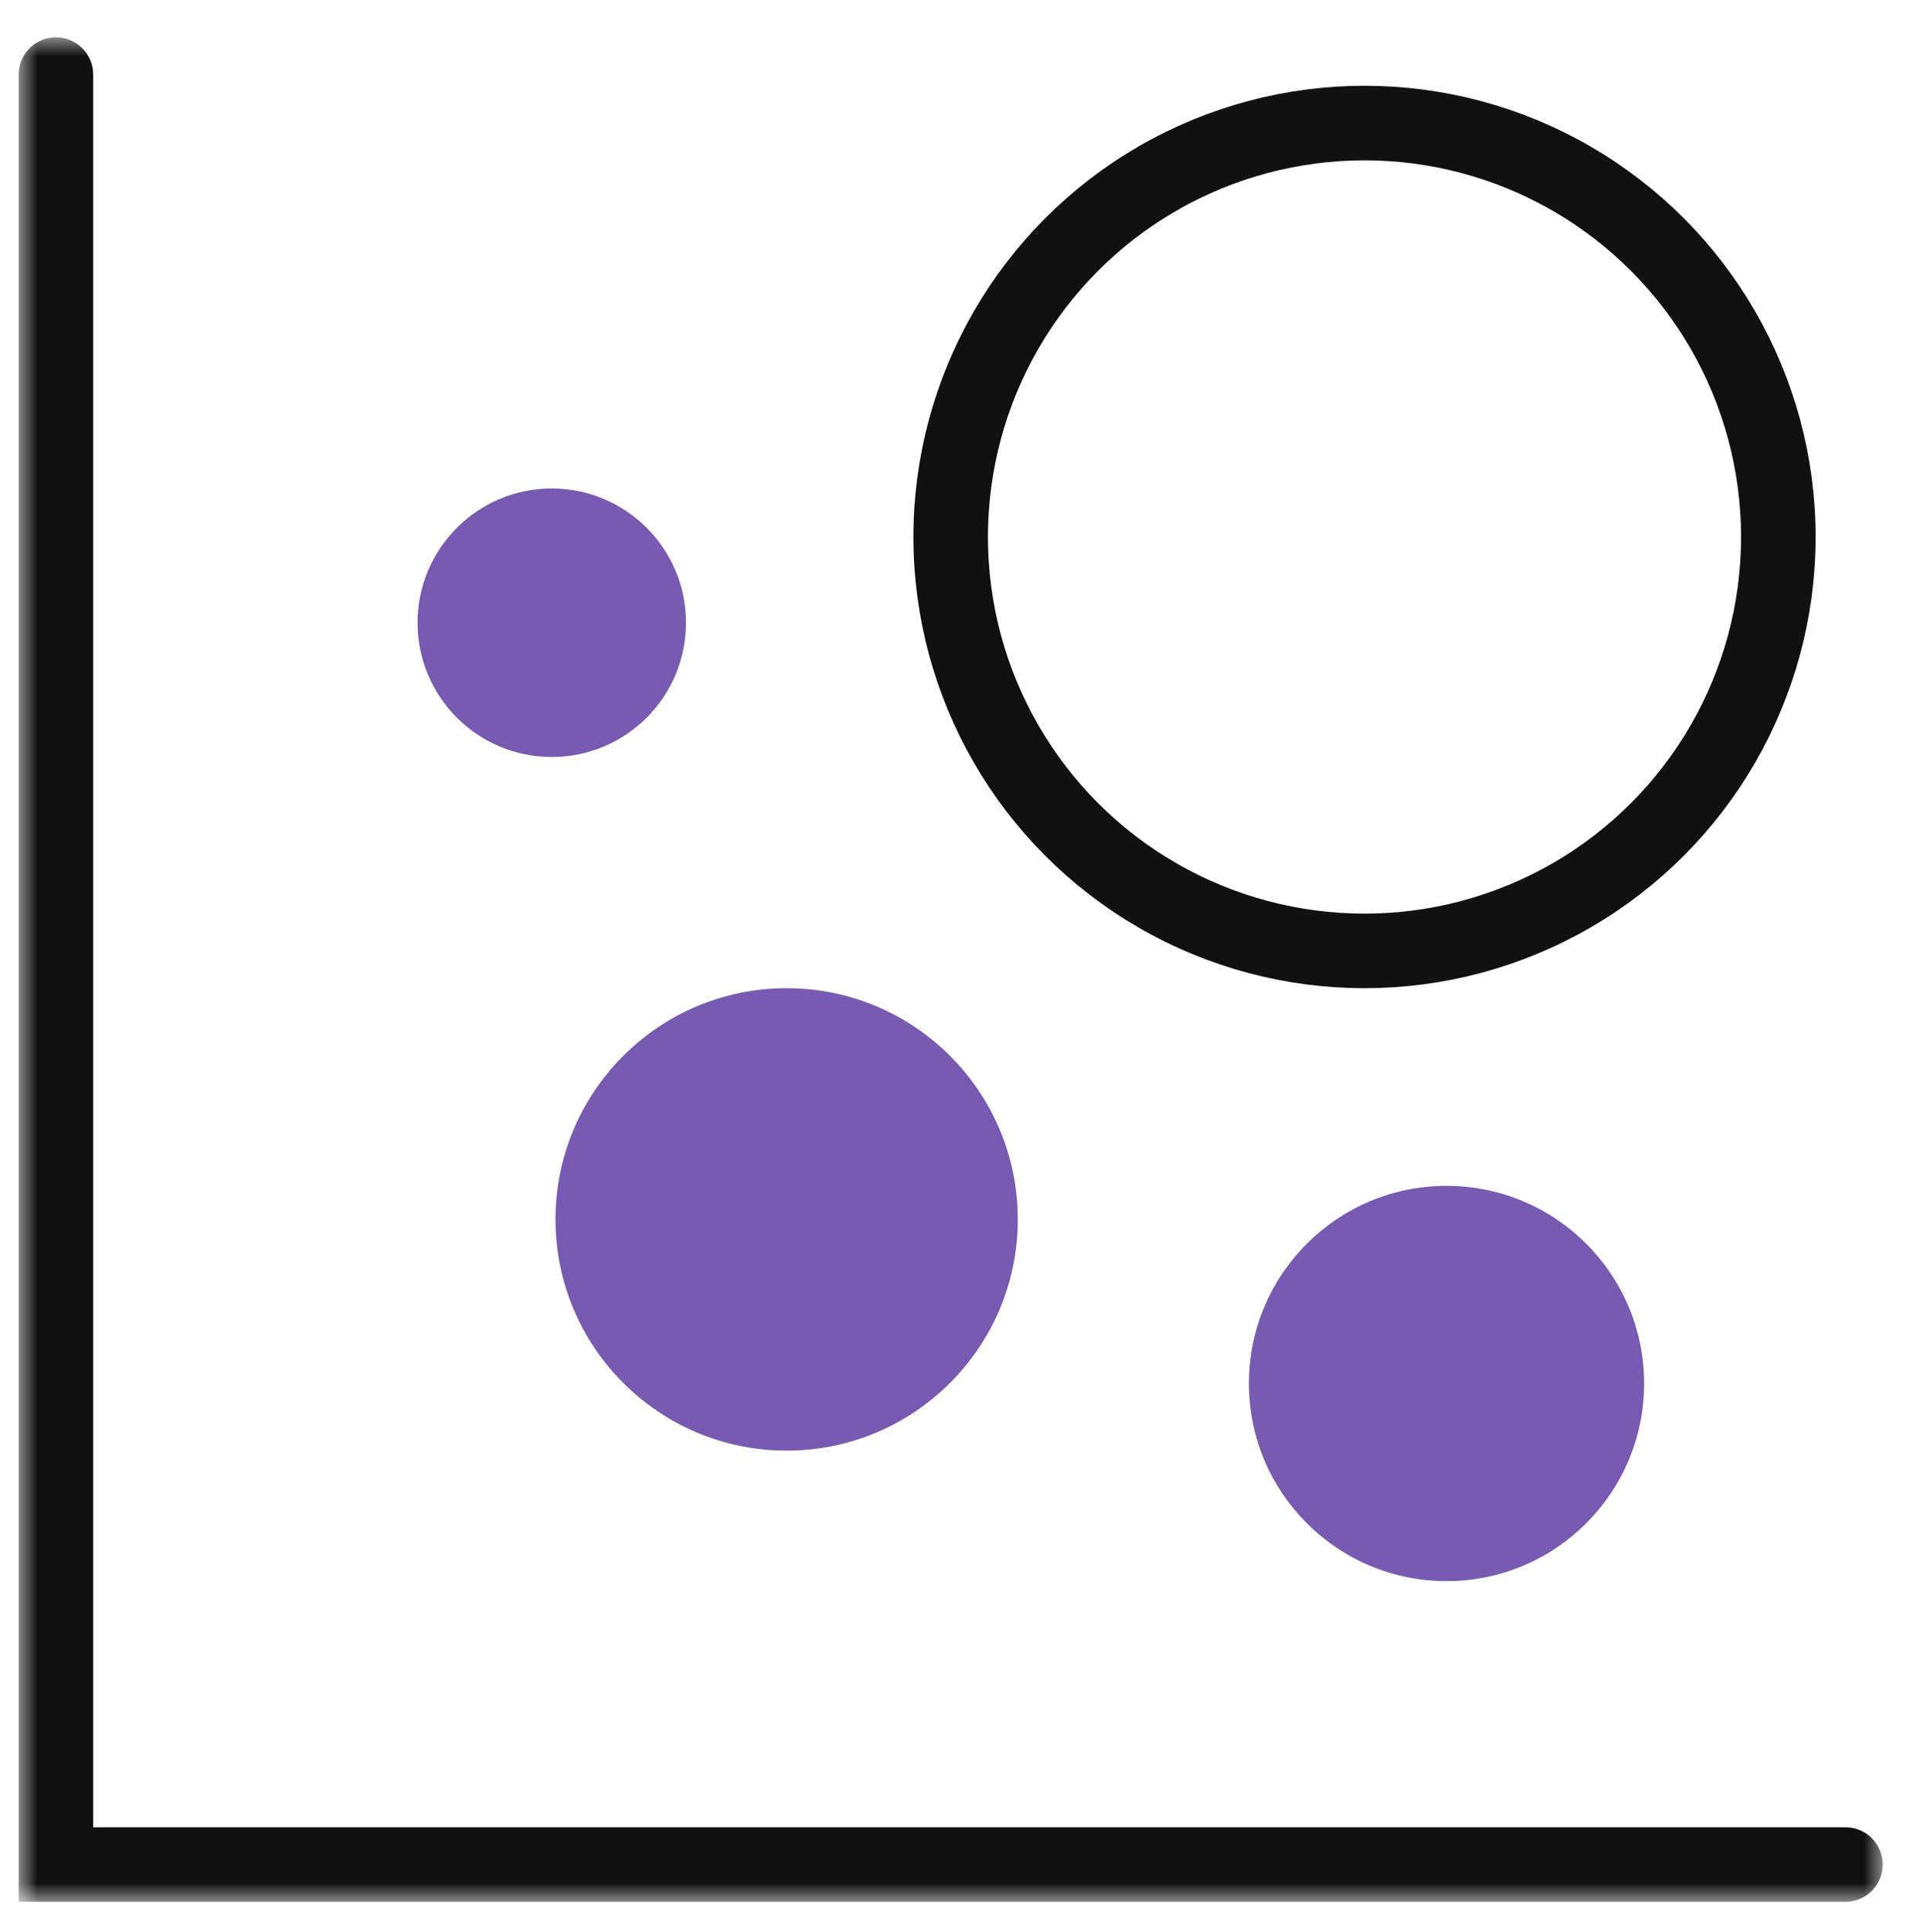 <?xml version="1.0" encoding="utf-8"?>
<!-- Generator: Adobe Illustrator 22.1.0, SVG Export Plug-In . SVG Version: 6.00 Build 0)  -->
<svg version="1.1" id="Layer_1" xmlns="http://www.w3.org/2000/svg" xmlns:xlink="http://www.w3.org/1999/xlink" x="0px" y="0px"
	 viewBox="0 0 51.5 51.8" style="enable-background:new 0 0 51.5 51.8;" xml:space="preserve">
<style type="text/css">
	.st0{fill:#C4C4C4;filter:url(#Adobe_OpacityMaskFilter);}
	.st1{mask:url(#mask0_1745_1796_1_);}
	.st2{fill:none;stroke:#111111;stroke-width:2;stroke-linecap:round;}
	.st3{fill:#775AB1;}
	.st4{fill:#FFFFFF;stroke:#111111;stroke-width:2;}
</style>
<defs>
	<filter id="Adobe_OpacityMaskFilter" filterUnits="userSpaceOnUse" x="0.5" y="1" width="50" height="50">
		<feColorMatrix  type="matrix" values="1 0 0 0 0  0 1 0 0 0  0 0 1 0 0  0 0 0 1 0"/>
	</filter>
</defs>
<mask maskUnits="userSpaceOnUse" x="0.5" y="1" width="50" height="50" id="mask0_1745_1796_1_">
	<rect x="-9.5" y="-9" class="st0" width="70" height="70"/>
</mask>
<g class="st1">
	<path class="st2" d="M1.5,2v48h48"/>
	<circle class="st3" cx="21.1" cy="32.7" r="6.2"/>
	<circle class="st4" cx="36.6" cy="14.4" r="11.1"/>
	<circle class="st3" cx="38.8" cy="37.1" r="5.3"/>
	<circle class="st3" cx="14.8" cy="16.7" r="3.6"/>
</g>
</svg>
